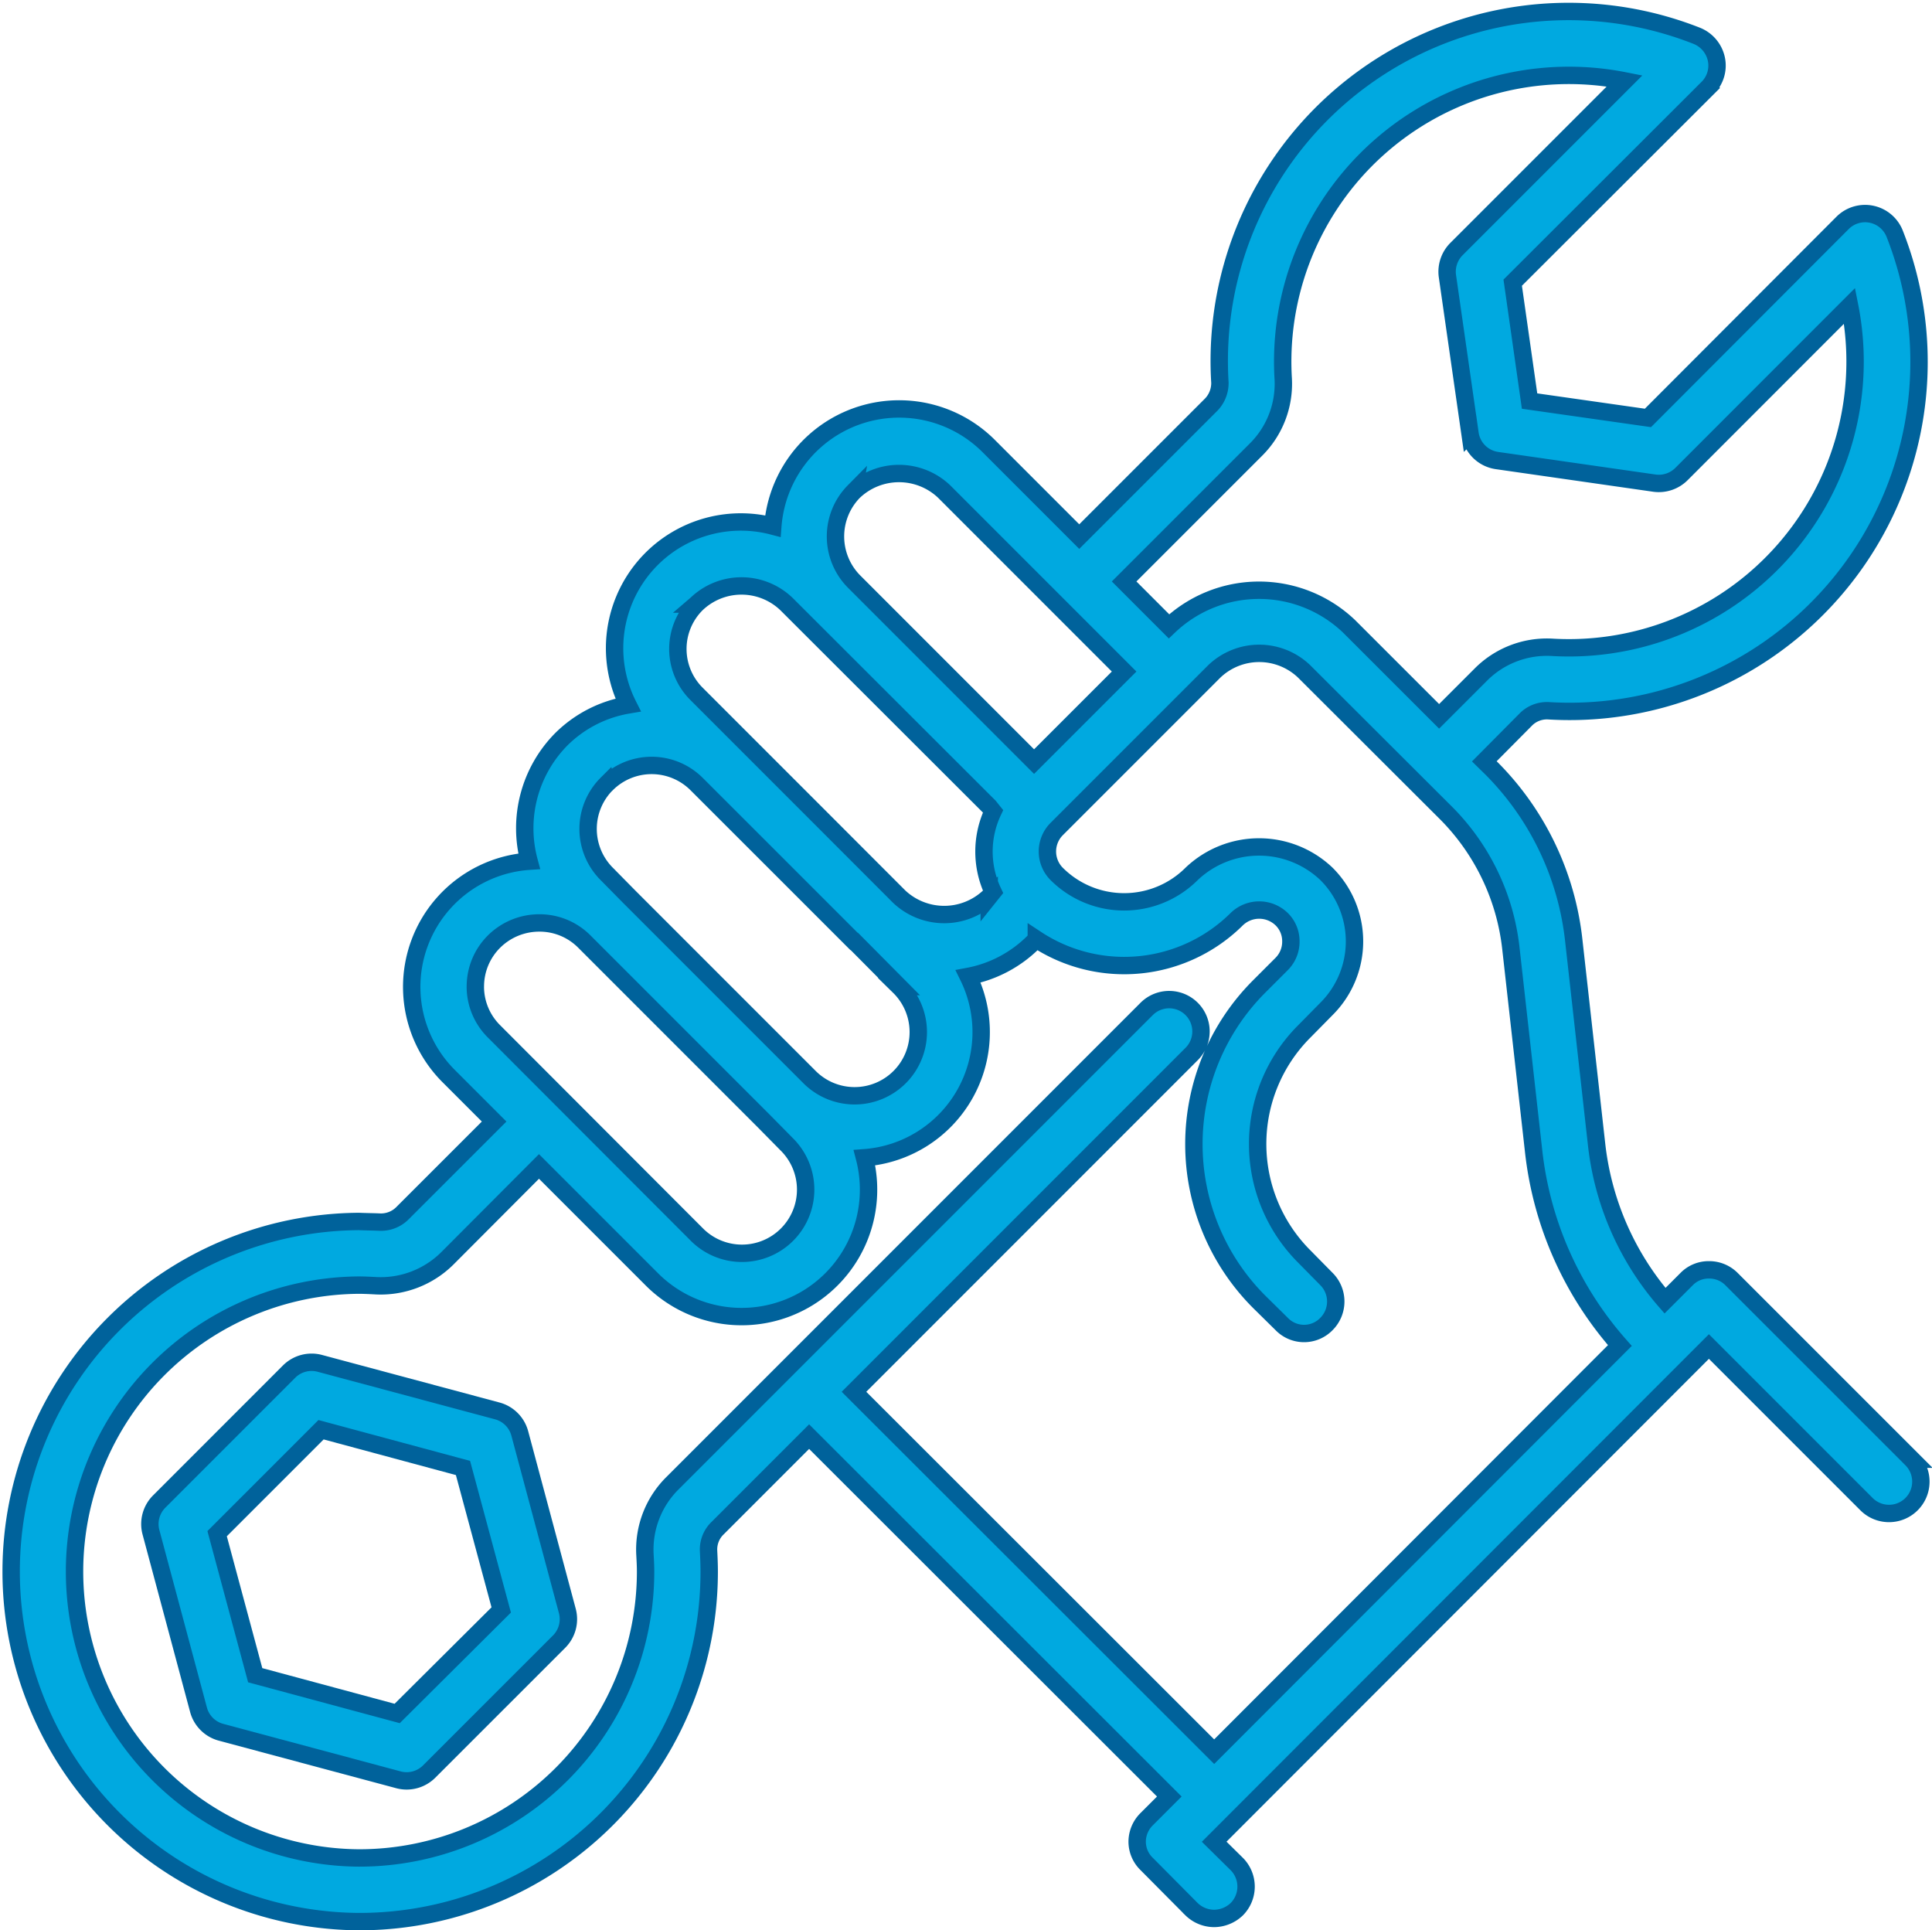 <?xml version="1.0" encoding="UTF-8"?>
<svg xmlns="http://www.w3.org/2000/svg" width="111.138" height="111.022" viewBox="0 0 111.138 111.022">
  <g id="Wrench" transform="translate(-1.395 -1.411)">
    <path id="Path_2055" data-name="Path 2055" d="M27.61,48.606a1.83,1.83,0,0,0-1.294-1.294L16.108,44.577a1.83,1.83,0,0,0-1.768.474L6.868,52.525a1.83,1.83,0,0,0-.474,1.766L9.129,64.5a1.83,1.83,0,0,0,1.294,1.294l10.208,2.735a1.811,1.811,0,0,0,.472.062,1.83,1.83,0,0,0,1.294-.536l7.474-7.472a1.83,1.83,0,0,0,.474-1.768ZM20.558,64.714l-8.167-2.2L10.2,54.372l5.978-5.978,8.165,2.2,2.2,8.165Z" transform="translate(3.685 35.248)" fill="#00a9e0" stroke="#00629b" stroke-width="1"></path>
    <path id="Path_2056" data-name="Path 2056" d="M111.363,85.337,101,74.977a1.812,1.812,0,0,0-1.3-.531,1.77,1.77,0,0,0-1.281.531l-1.245,1.245a16.494,16.494,0,0,1-3.935-8.987L91.924,55.483a16.571,16.571,0,0,0-4.7-9.848L86.78,45.2l2.361-2.38a1.711,1.711,0,0,1,1.3-.531,20.1,20.1,0,0,0,19.951-27.42,1.83,1.83,0,0,0-3-.641l-11.2,11.22-6.809-.97-.97-6.809,11.22-11.2a1.814,1.814,0,0,0,.494-1.666,1.858,1.858,0,0,0-1.135-1.336A20.1,20.1,0,0,0,71.57,23.414a1.783,1.783,0,0,1-.531,1.3l-7.56,7.56-5.18-5.18a7.287,7.287,0,0,0-12.447,4.576,7.261,7.261,0,0,0-8.328,10.287A7.139,7.139,0,0,0,33.7,43.915a7.278,7.278,0,0,0-1.867,7.029,7.247,7.247,0,0,0-4.594,12.392l2.581,2.581L24.565,71.17a1.739,1.739,0,0,1-1.318.531c-.4-.018-.787-.018-1.208-.037a20.135,20.135,0,0,0-.018,40.269h.055A20.124,20.124,0,0,0,42.192,91.8c0-.4-.018-.805-.037-1.19a1.7,1.7,0,0,1,.531-1.318l5.253-5.253,20.72,20.7-1.3,1.3a1.83,1.83,0,0,0-.549,1.3,1.786,1.786,0,0,0,.549,1.281l2.581,2.6a1.874,1.874,0,0,0,1.3.531,1.907,1.907,0,0,0,1.3-.531,1.845,1.845,0,0,0,0-2.6l-1.3-1.281L99.7,78.857l9.061,9.061a1.831,1.831,0,1,0,2.6-2.581ZM73.62,27.295a5.334,5.334,0,0,0,1.592-4.1A16.463,16.463,0,0,1,94.852,6.062l-9.665,9.665a1.845,1.845,0,0,0-.531,1.556l1.3,9.061A1.83,1.83,0,0,0,87.512,27.9l9.061,1.3a1.845,1.845,0,0,0,1.556-.531L107.793,19a16.463,16.463,0,0,1-17.133,19.64,5.358,5.358,0,0,0-4.1,1.592l-2.38,2.38L79,37.435a7.5,7.5,0,0,0-10.36,0L66.06,34.854Zm-23.1,2.38a3.772,3.772,0,0,1,5.18,0l10.36,10.36-5.18,5.18L50.52,34.854a3.685,3.685,0,0,1,0-5.18Zm-9.061,6.48a3.736,3.736,0,0,1,5.18,0L58.3,47.8l.22.275a5.4,5.4,0,0,0,0,4.631l-.22.275a3.772,3.772,0,0,1-5.18,0L48.58,48.436l-7.12-7.12a3.646,3.646,0,0,1,0-5.162ZM36.3,46.5a3.661,3.661,0,0,1,5.162,0L46,51.035l4.521,4.521h.018l2.581,2.6a3.663,3.663,0,1,1-5.18,5.18l-10.36-10.36-1.281-1.3a3.661,3.661,0,0,1,0-5.18Zm-7.56,11.66a3.641,3.641,0,0,1,1.08-2.6A3.69,3.69,0,0,1,32.4,54.495,3.624,3.624,0,0,1,35,55.556l10.36,10.36,1.281,1.3a3.663,3.663,0,1,1-5.18,5.18L29.818,60.736a3.63,3.63,0,0,1-1.08-2.581Zm42.5,44-20.72-20.7L69.941,62.036a1.831,1.831,0,1,0-2.581-2.6L40.087,86.71a5.374,5.374,0,0,0-1.592,4.1c.018.329.037.659.037.988a16.474,16.474,0,0,1-16.455,16.474H22.02a16.474,16.474,0,0,1,.018-32.947c.275,0,.677.018,1.007.037a5.442,5.442,0,0,0,4.1-1.592L32.4,68.5l6.48,6.48A7.3,7.3,0,0,0,51.124,68,7.247,7.247,0,0,0,57.091,57.57a7.173,7.173,0,0,0,3.789-2.013c.055-.037.073-.092.128-.128A9.187,9.187,0,0,0,72.54,54.275a1.856,1.856,0,0,1,2.581,0,1.77,1.77,0,0,1,.531,1.281,1.812,1.812,0,0,1-.531,1.3l-1.3,1.3a12.826,12.826,0,0,0,0,18.121l1.3,1.281a1.79,1.79,0,0,0,2.581,0,1.83,1.83,0,0,0,0-2.581l-1.281-1.3a9.152,9.152,0,0,1,0-12.941l1.281-1.3a5.48,5.48,0,0,0,0-7.761,5.629,5.629,0,0,0-7.761,0,5.491,5.491,0,0,1-7.761,0,1.83,1.83,0,0,1,0-2.581l9.061-9.061a3.736,3.736,0,0,1,5.18,0l8.2,8.182A13.053,13.053,0,0,1,88.3,55.886l1.318,11.751A20.2,20.2,0,0,0,94.578,78.8Z" transform="translate(0 0)" fill="#00a9e0" stroke="#00629b" stroke-width="1"></path>
  </g>
</svg>

